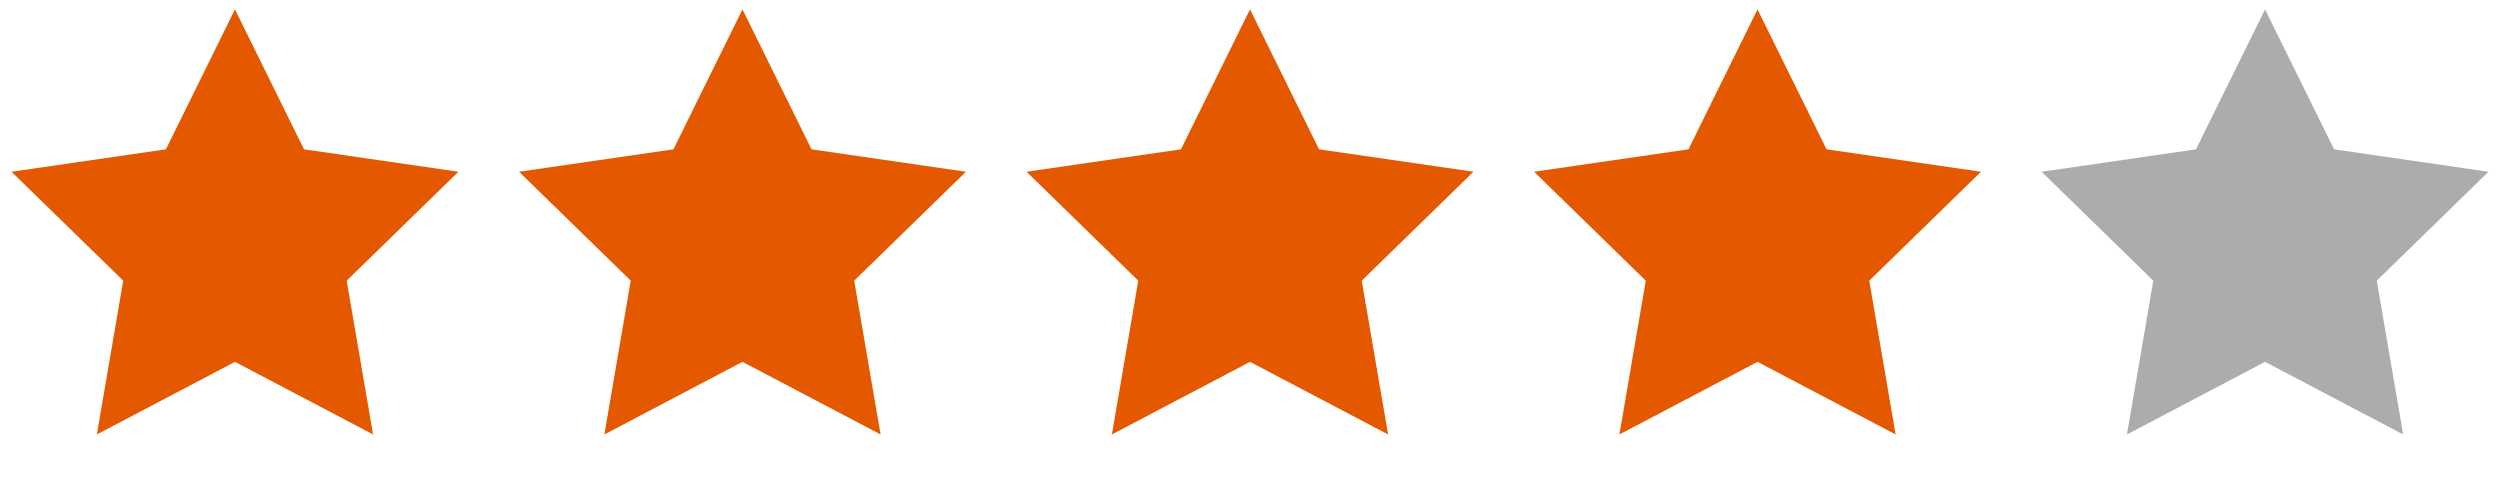<svg width="133" height="26" viewBox="0 0 133 26" fill="none" xmlns="http://www.w3.org/2000/svg">
<path d="M12.5 0.5L16.174 7.944L24.388 9.137L18.444 14.931L19.847 23.113L12.5 19.25L5.153 23.113L6.556 14.931L0.612 9.137L8.826 7.944L12.5 0.5Z" fill="#E45800"/>
<path d="M39.5 0.5L43.174 7.944L51.388 9.137L45.444 14.931L46.847 23.113L39.5 19.25L32.153 23.113L33.556 14.931L27.612 9.137L35.826 7.944L39.5 0.5Z" fill="#E45800"/>
<path d="M66.5 0.5L70.174 7.944L78.388 9.137L72.444 14.931L73.847 23.113L66.5 19.25L59.153 23.113L60.556 14.931L54.612 9.137L62.826 7.944L66.5 0.5Z" fill="#E45800"/>
<path d="M93.5 0.5L97.174 7.944L105.388 9.137L99.444 14.931L100.847 23.113L93.5 19.25L86.153 23.113L87.556 14.931L81.612 9.137L89.826 7.944L93.5 0.5Z" fill="#E45800"/>
<path d="M120.5 0.5L124.174 7.944L132.388 9.137L126.444 14.931L127.847 23.113L120.5 19.25L113.153 23.113L114.556 14.931L108.612 9.137L116.826 7.944L120.5 0.5Z" fill="#ACACAC"/>
</svg>
